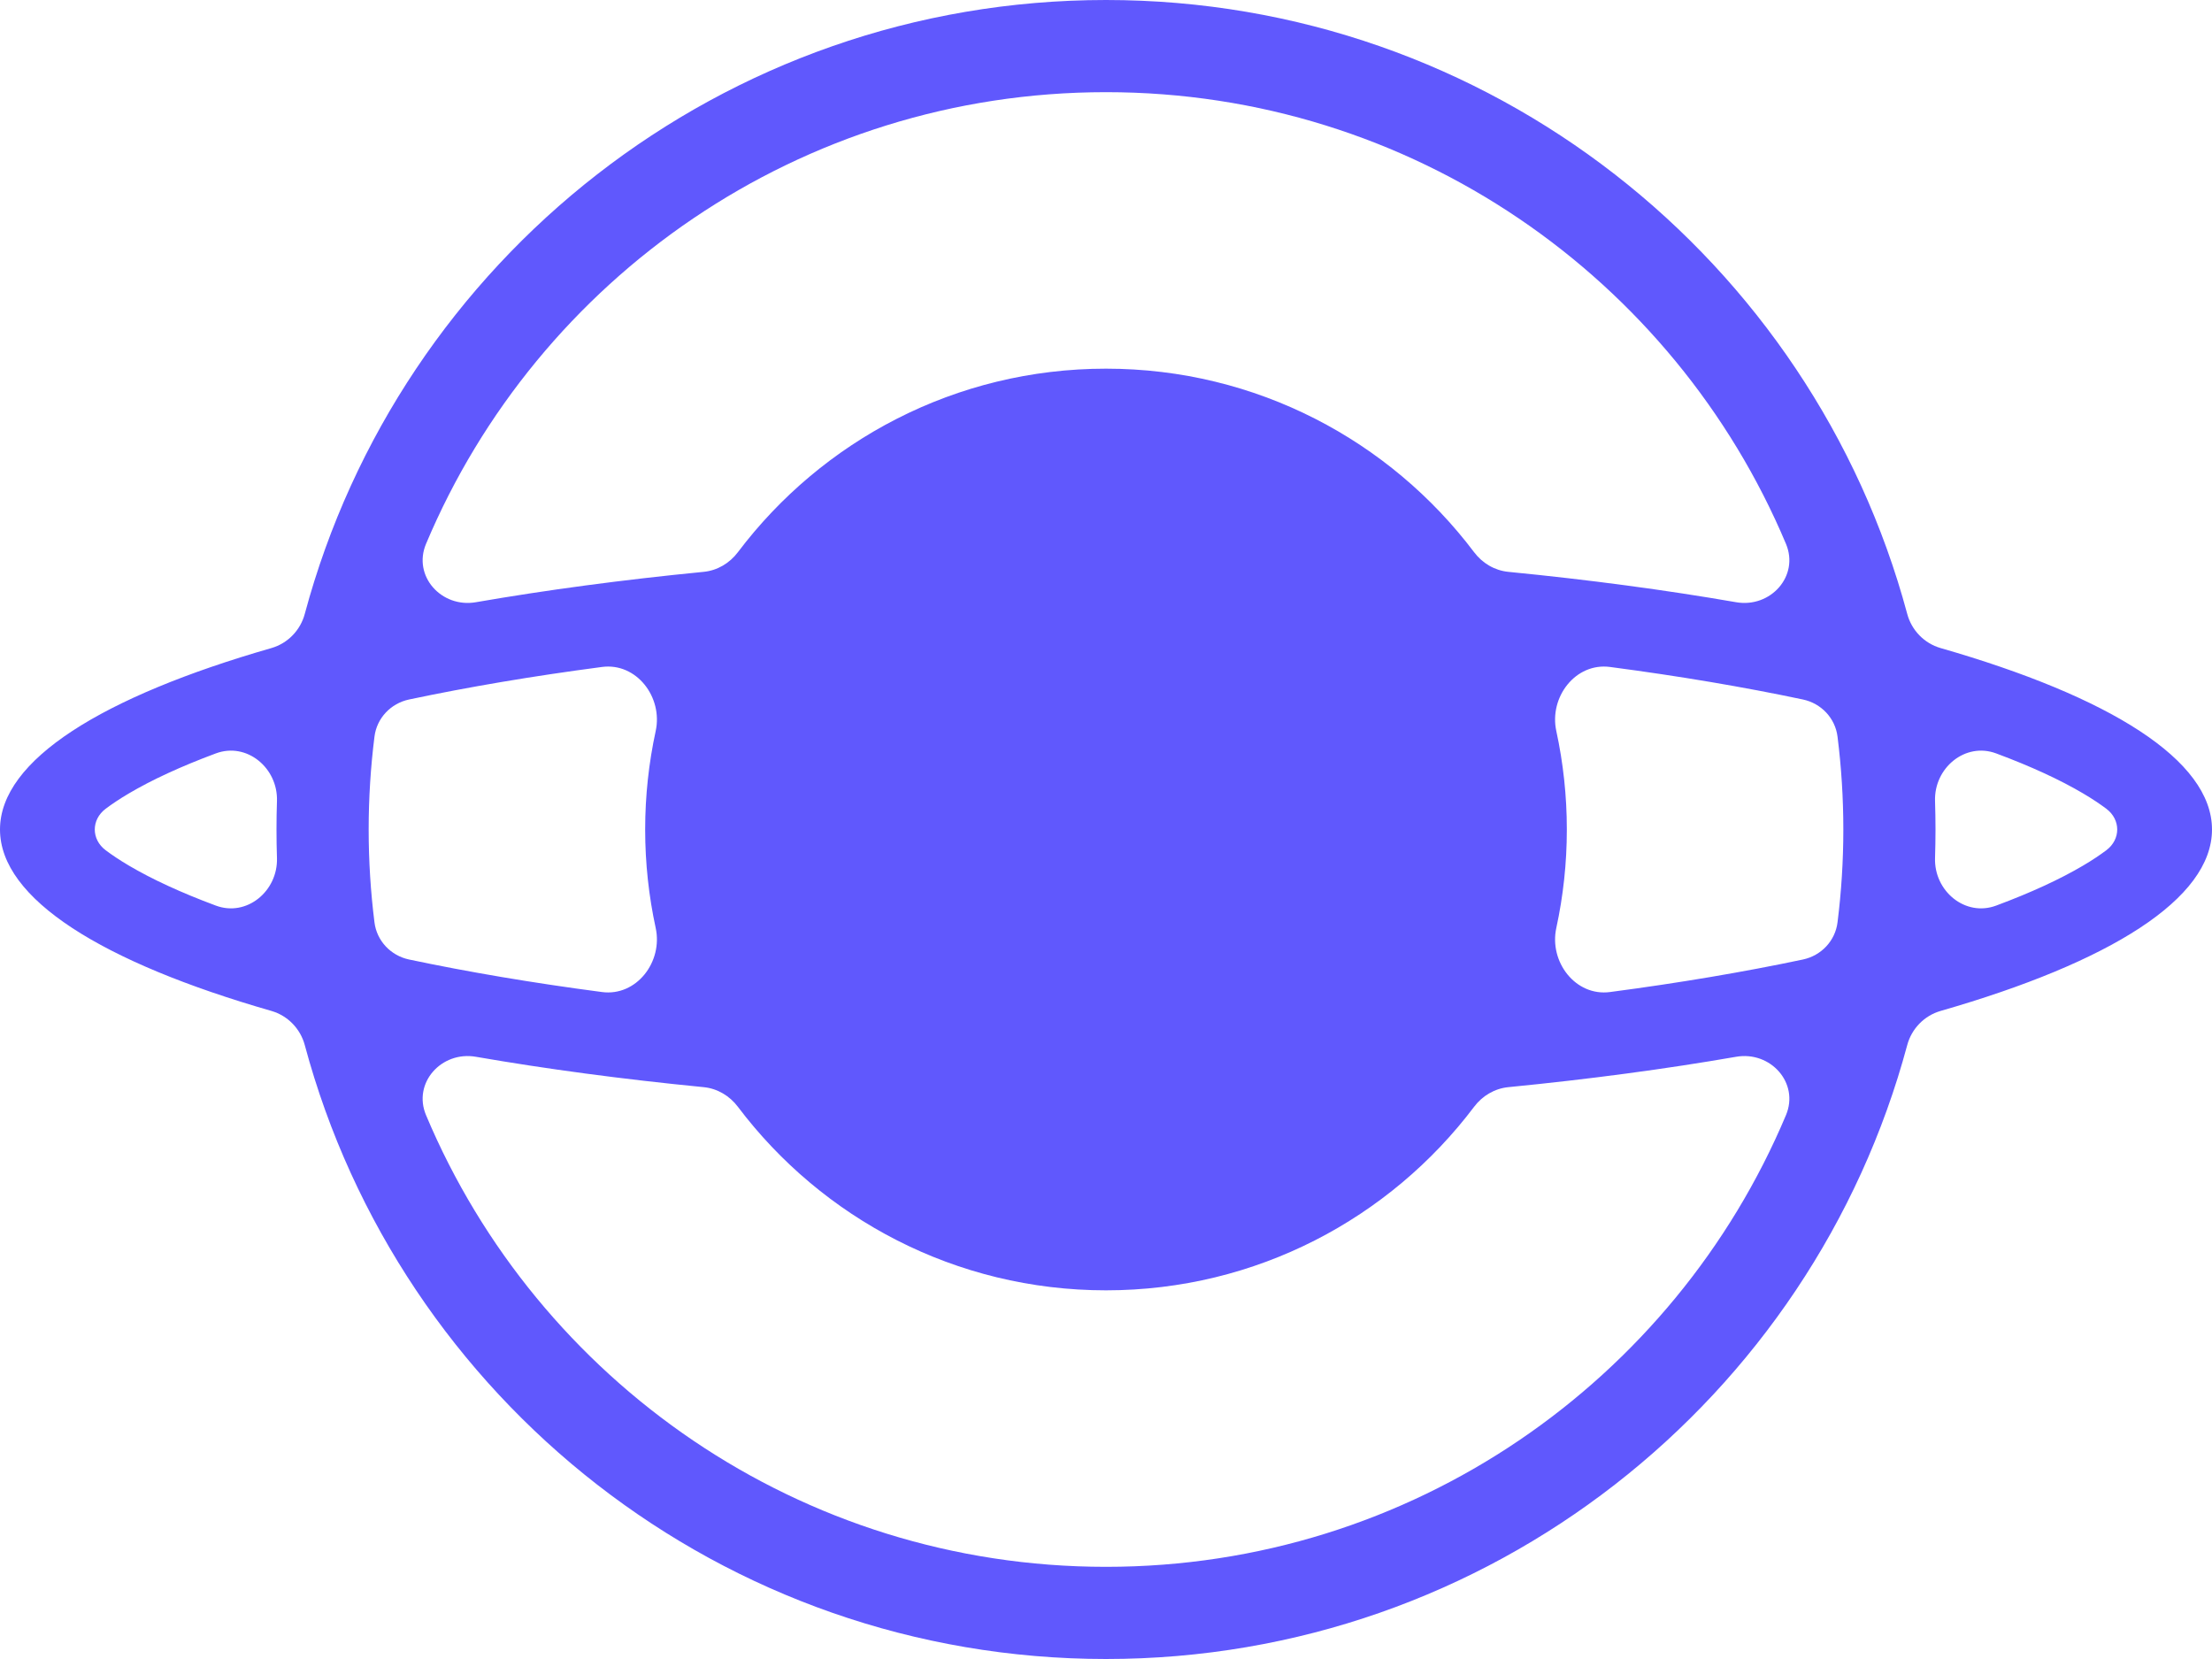 <svg width="48" height="36" viewBox="0 0 48 36" fill="none" xmlns="http://www.w3.org/2000/svg">
<path fill-rule="evenodd" clip-rule="evenodd" d="M24 34C30.639 34 36.333 29.957 38.755 24.199C39.049 23.5 38.42 22.802 37.673 22.932C36.145 23.197 34.489 23.419 32.731 23.591C32.434 23.62 32.167 23.779 31.988 24.017C30.163 26.436 27.264 28 24 28C20.736 28 17.837 26.436 16.012 24.017C15.833 23.779 15.566 23.62 15.269 23.591C13.511 23.419 11.855 23.197 10.327 22.932C9.58 22.802 8.951 23.5 9.245 24.199C11.667 29.957 17.361 34 24 34ZM34.937 21.527C34.189 21.626 33.611 20.872 33.772 20.135C33.921 19.447 34 18.733 34 18C34 17.267 33.921 16.553 33.772 15.865C33.611 15.128 34.189 14.374 34.937 14.473C36.443 14.671 37.846 14.909 39.124 15.179C39.52 15.263 39.824 15.583 39.874 15.985C39.957 16.645 40 17.317 40 18C40 18.683 39.957 19.355 39.874 20.015C39.824 20.417 39.52 20.737 39.124 20.821C37.846 21.091 36.443 21.329 34.937 21.527ZM13.063 14.473C13.811 14.374 14.389 15.128 14.228 15.865C14.079 16.553 14 17.267 14 18C14 18.733 14.079 19.447 14.228 20.135C14.389 20.872 13.811 21.626 13.063 21.527C11.557 21.329 10.154 21.091 8.876 20.821C8.48 20.737 8.176 20.417 8.126 20.015C8.043 19.355 8 18.683 8 18C8 17.317 8.043 16.645 8.126 15.985C8.176 15.583 8.48 15.263 8.876 15.179C10.154 14.909 11.557 14.671 13.063 14.473ZM16.012 11.983C15.833 12.221 15.566 12.38 15.269 12.409C13.511 12.581 11.855 12.803 10.327 13.068C9.58 13.198 8.951 12.5 9.245 11.801C11.667 6.043 17.361 2 24 2C30.639 2 36.333 6.043 38.755 11.801C39.049 12.5 38.42 13.198 37.673 13.068C36.145 12.803 34.489 12.581 32.731 12.409C32.434 12.38 32.167 12.221 31.988 11.983C30.163 9.564 27.264 8 24 8C20.736 8 17.837 9.564 16.012 11.983ZM24 36C32.322 36 39.325 30.352 41.386 22.68C41.481 22.323 41.756 22.039 42.111 21.937C45.779 20.883 48 19.507 48 18C48 16.493 45.779 15.117 42.111 14.063C41.756 13.961 41.481 13.677 41.386 13.32C39.325 5.648 32.322 0 24 0C15.678 0 8.675 5.648 6.614 13.32C6.519 13.677 6.244 13.961 5.889 14.063C2.221 15.117 0 16.493 0 18C0 19.507 2.221 20.883 5.889 21.937C6.244 22.039 6.519 22.323 6.614 22.68C8.675 30.352 15.678 36 24 36ZM45.198 17.214C44.706 16.924 44.078 16.632 43.317 16.349C42.644 16.098 41.965 16.666 41.99 17.384C41.996 17.589 42 17.794 42 18C42 18.206 41.996 18.411 41.99 18.616C41.965 19.334 42.644 19.902 43.317 19.651C44.078 19.368 44.706 19.076 45.198 18.786C45.409 18.662 45.575 18.549 45.707 18.45C46.022 18.213 46.022 17.787 45.707 17.55C45.575 17.451 45.409 17.338 45.198 17.214ZM2.802 17.214C3.294 16.924 3.922 16.632 4.683 16.349C5.356 16.098 6.034 16.666 6.01 17.384C6.003 17.589 6 17.794 6 18C6 18.206 6.003 18.411 6.01 18.616C6.034 19.334 5.356 19.902 4.683 19.651C3.922 19.368 3.294 19.076 2.802 18.786C2.591 18.662 2.425 18.549 2.293 18.45C1.978 18.213 1.978 17.787 2.293 17.55C2.425 17.451 2.591 17.338 2.802 17.214Z" fill="#6058FD"/>
</svg>
